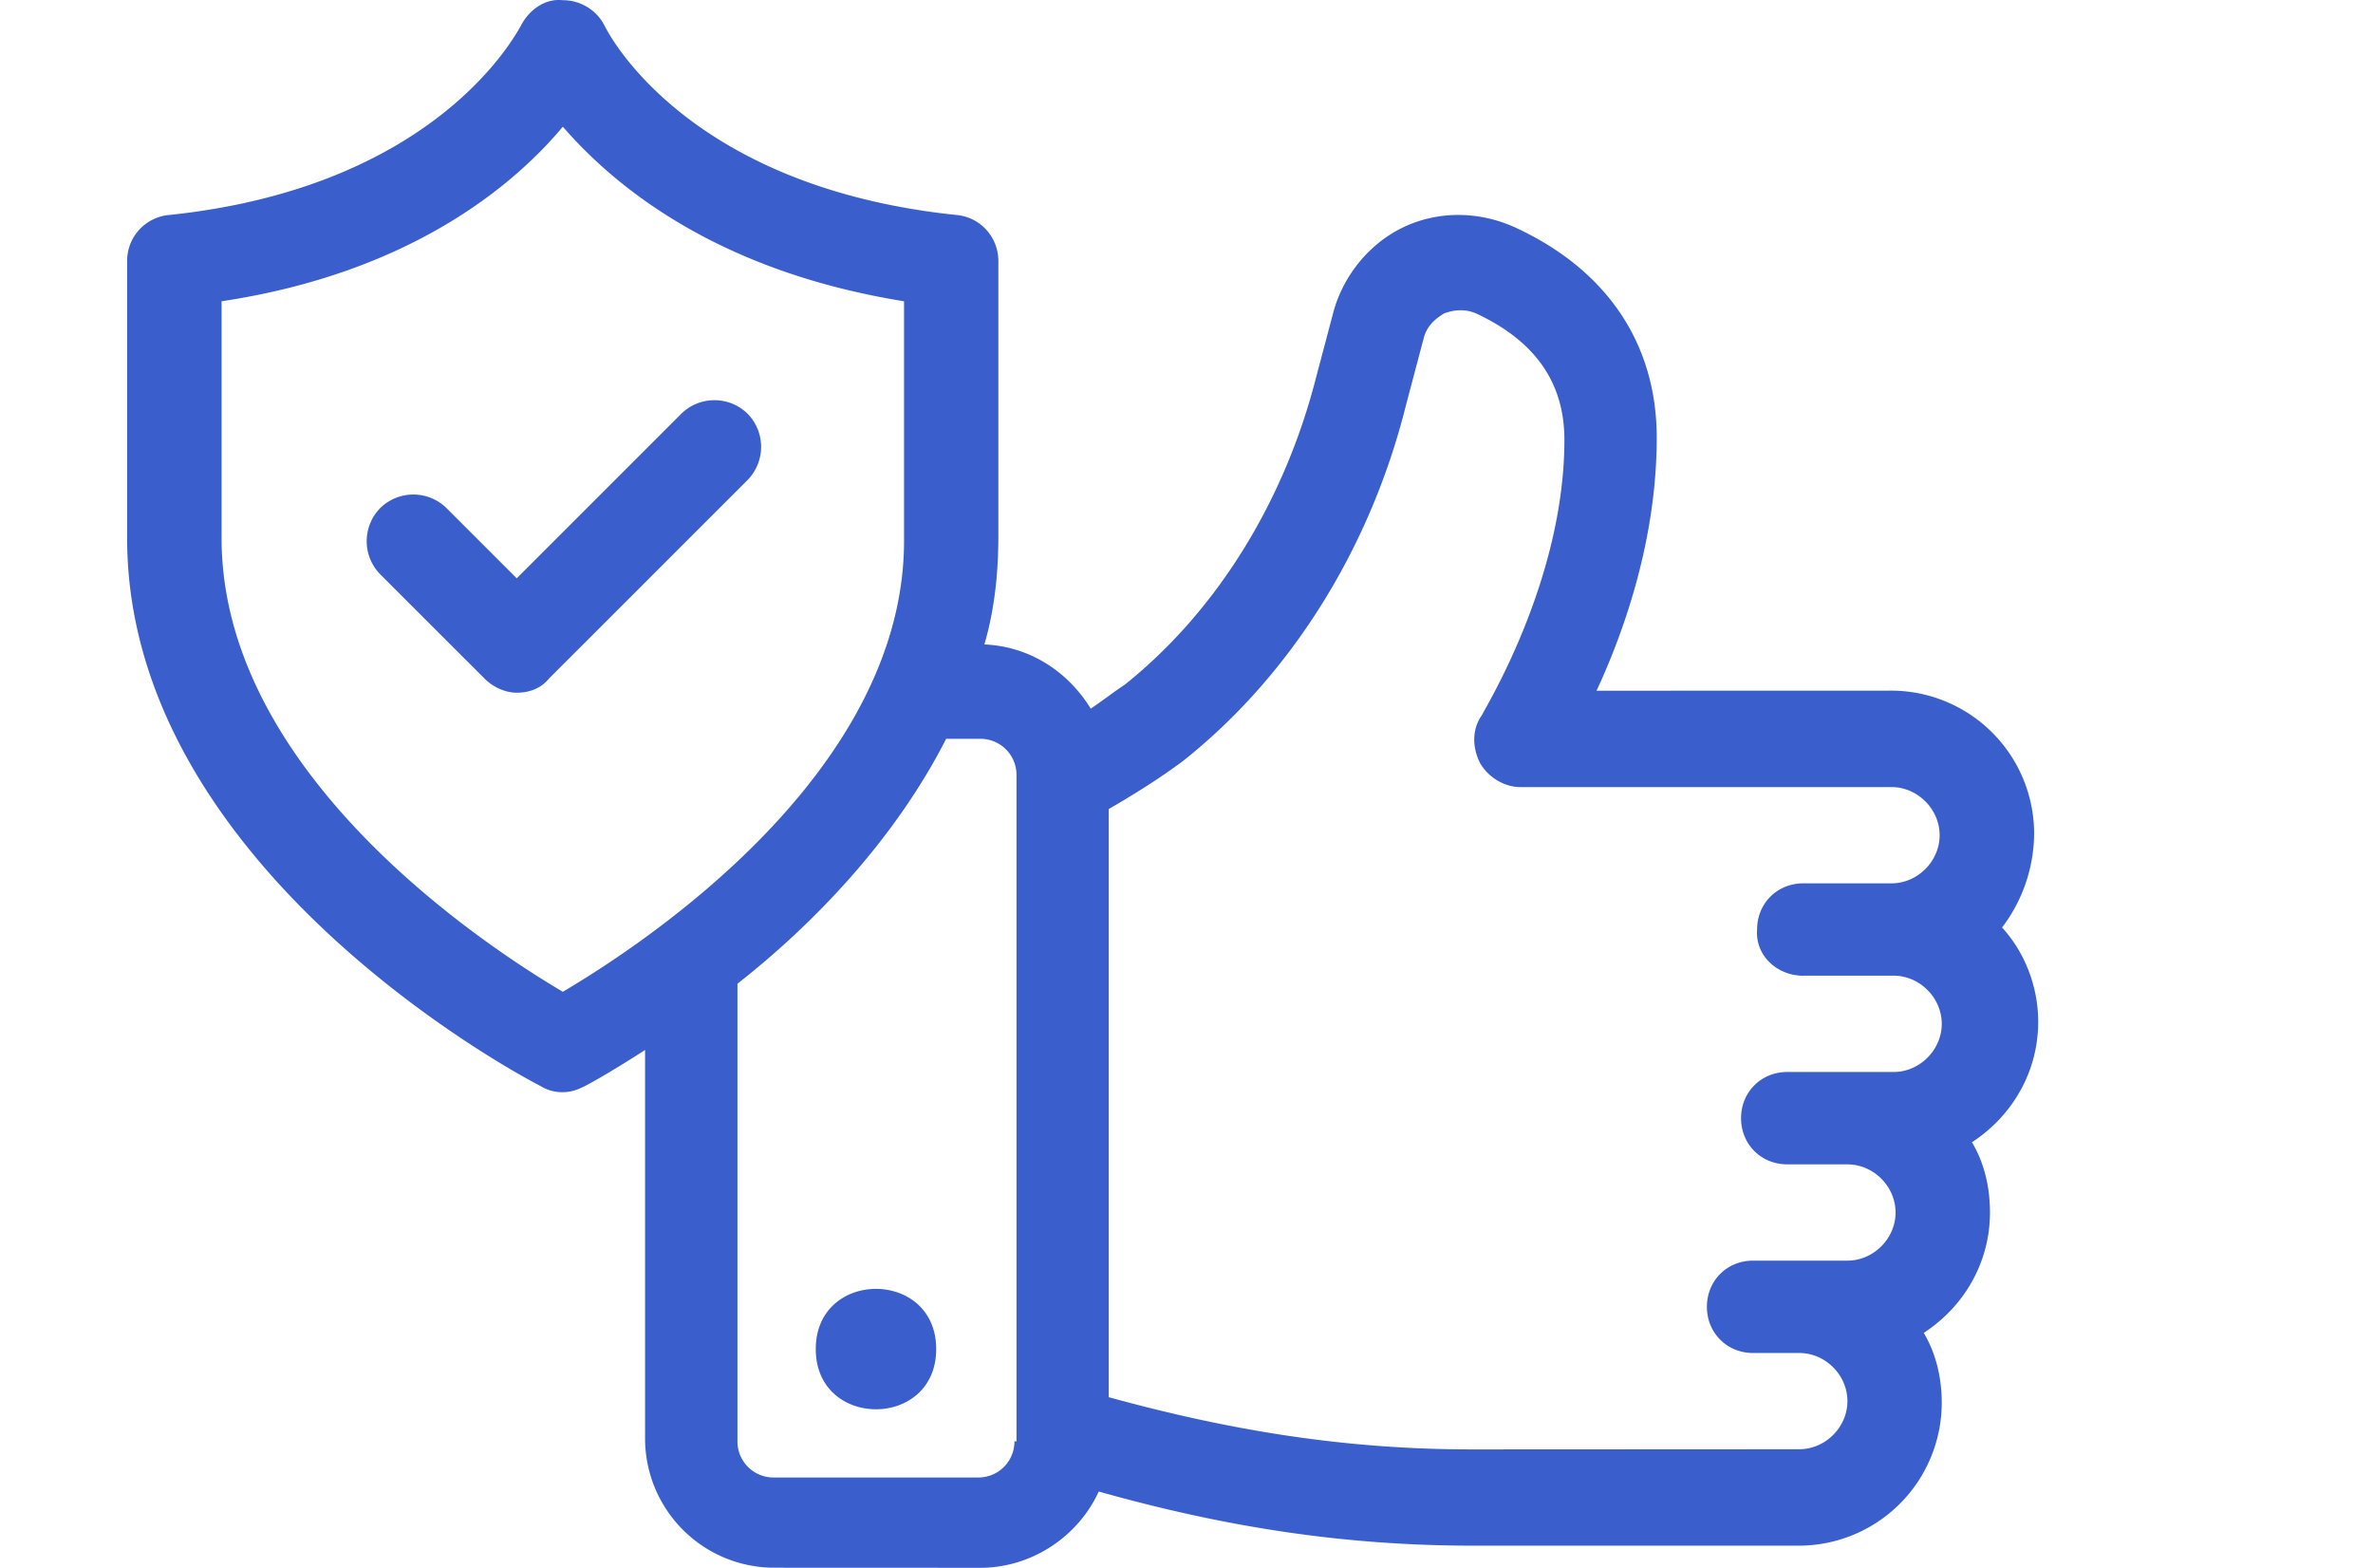 <?xml version="1.0" encoding="UTF-8"?>
<svg xmlns="http://www.w3.org/2000/svg" width="56" height="37">
  <g transform="translate(3)" fill="#3A5FCD" fill-rule="evenodd">
    <path d="M45.003 19.663a3.377 3.377 0 0 0-3.364-3.364l-6.963.002c.663-1.421 1.421-3.6 1.421-5.97 0-2.225-1.184-3.977-3.363-4.973-.853-.38-1.8-.38-2.606 0-.805.38-1.42 1.136-1.657 1.99l-.426 1.609c-.759 2.936-2.368 5.496-4.5 7.2-.285.188-.522.379-.805.567-.522-.853-1.42-1.469-2.51-1.515.236-.805.33-1.658.33-2.557V6.163c0-.568-.425-1.042-.995-1.09C13.219 4.411 11.37.81 11.275.621a1.103 1.103 0 0 0-.995-.616c-.425-.048-.805.237-.995.616-.095.143-1.943 3.79-8.29 4.452A1.087 1.087 0 0 0 0 6.163V12.7c0 7.816 9.38 12.741 9.759 12.932a.959.959 0 0 0 .521.143c.19 0 .332-.049.522-.143.095-.048.616-.331 1.421-.853v9.188a3.051 3.051 0 0 0 3.031 3.031l4.881.002c1.233 0 2.32-.759 2.794-1.8 3.03.853 5.827 1.278 8.857 1.278h7.673a3.377 3.377 0 0 0 3.364-3.364c0-.616-.142-1.184-.425-1.658.947-.616 1.563-1.657 1.563-2.842 0-.616-.142-1.184-.425-1.657.947-.617 1.563-1.658 1.563-2.842 0-.853-.331-1.658-.853-2.226a3.696 3.696 0 0 0 .757-2.226zm-34.721 3.743c-1.847-1.09-8.053-5.162-8.053-10.706V7.11c4.406-.662 6.869-2.7 8.053-4.12 1.232 1.42 3.647 3.41 8.052 4.12v5.59c.049 5.542-6.204 9.616-8.052 10.706zm10.658 10.61a.85.85 0 0 1-.853.853h-4.831a.85.85 0 0 1-.853-.853v-10.8c1.752-1.374 3.695-3.365 4.925-5.78h.807a.85.85 0 0 1 .853.854v15.725h-.048zm18.616-10.99h2.131c.616 0 1.136.523 1.136 1.137 0 .616-.522 1.136-1.136 1.136h-2.51c-.617 0-1.09.474-1.09 1.09 0 .616.473 1.09 1.09 1.09h1.42c.616 0 1.136.521 1.136 1.136 0 .616-.522 1.136-1.136 1.136h-2.226c-.616 0-1.09.473-1.09 1.09 0 .616.474 1.09 1.09 1.09h1.09c.616 0 1.136.521 1.136 1.135 0 .617-.522 1.136-1.136 1.136l-7.721.004c-2.937 0-5.636-.425-8.575-1.232v-13.88c.568-.33 1.185-.71 1.753-1.135 2.51-1.99 4.405-4.974 5.258-8.384l.426-1.61c.094-.33.331-.473.474-.568.142-.048.425-.142.758 0 1.421.663 2.084 1.658 2.084 2.985 0 3.364-1.943 6.443-1.943 6.489-.237.33-.237.758-.048 1.136.188.33.568.568.947.568h8.763c.616 0 1.136.522 1.136 1.136 0 .616-.522 1.136-1.136 1.136h-2.082c-.616 0-1.09.474-1.09 1.09-.046.616.474 1.09 1.09 1.09z"></path>
    <path d="M19.093 31.838c0 1.895-2.842 1.895-2.842 0 0-1.894 2.842-1.894 2.842 0M13.078 9.764l-3.884 3.884-1.658-1.658a1.117 1.117 0 0 0-1.563 0 1.117 1.117 0 0 0 0 1.564l2.463 2.462c.188.189.473.332.758.332.285 0 .568-.095.759-.332l4.689-4.688a1.117 1.117 0 0 0 0-1.564 1.117 1.117 0 0 0-1.564 0z"></path>
  </g>
</svg>
